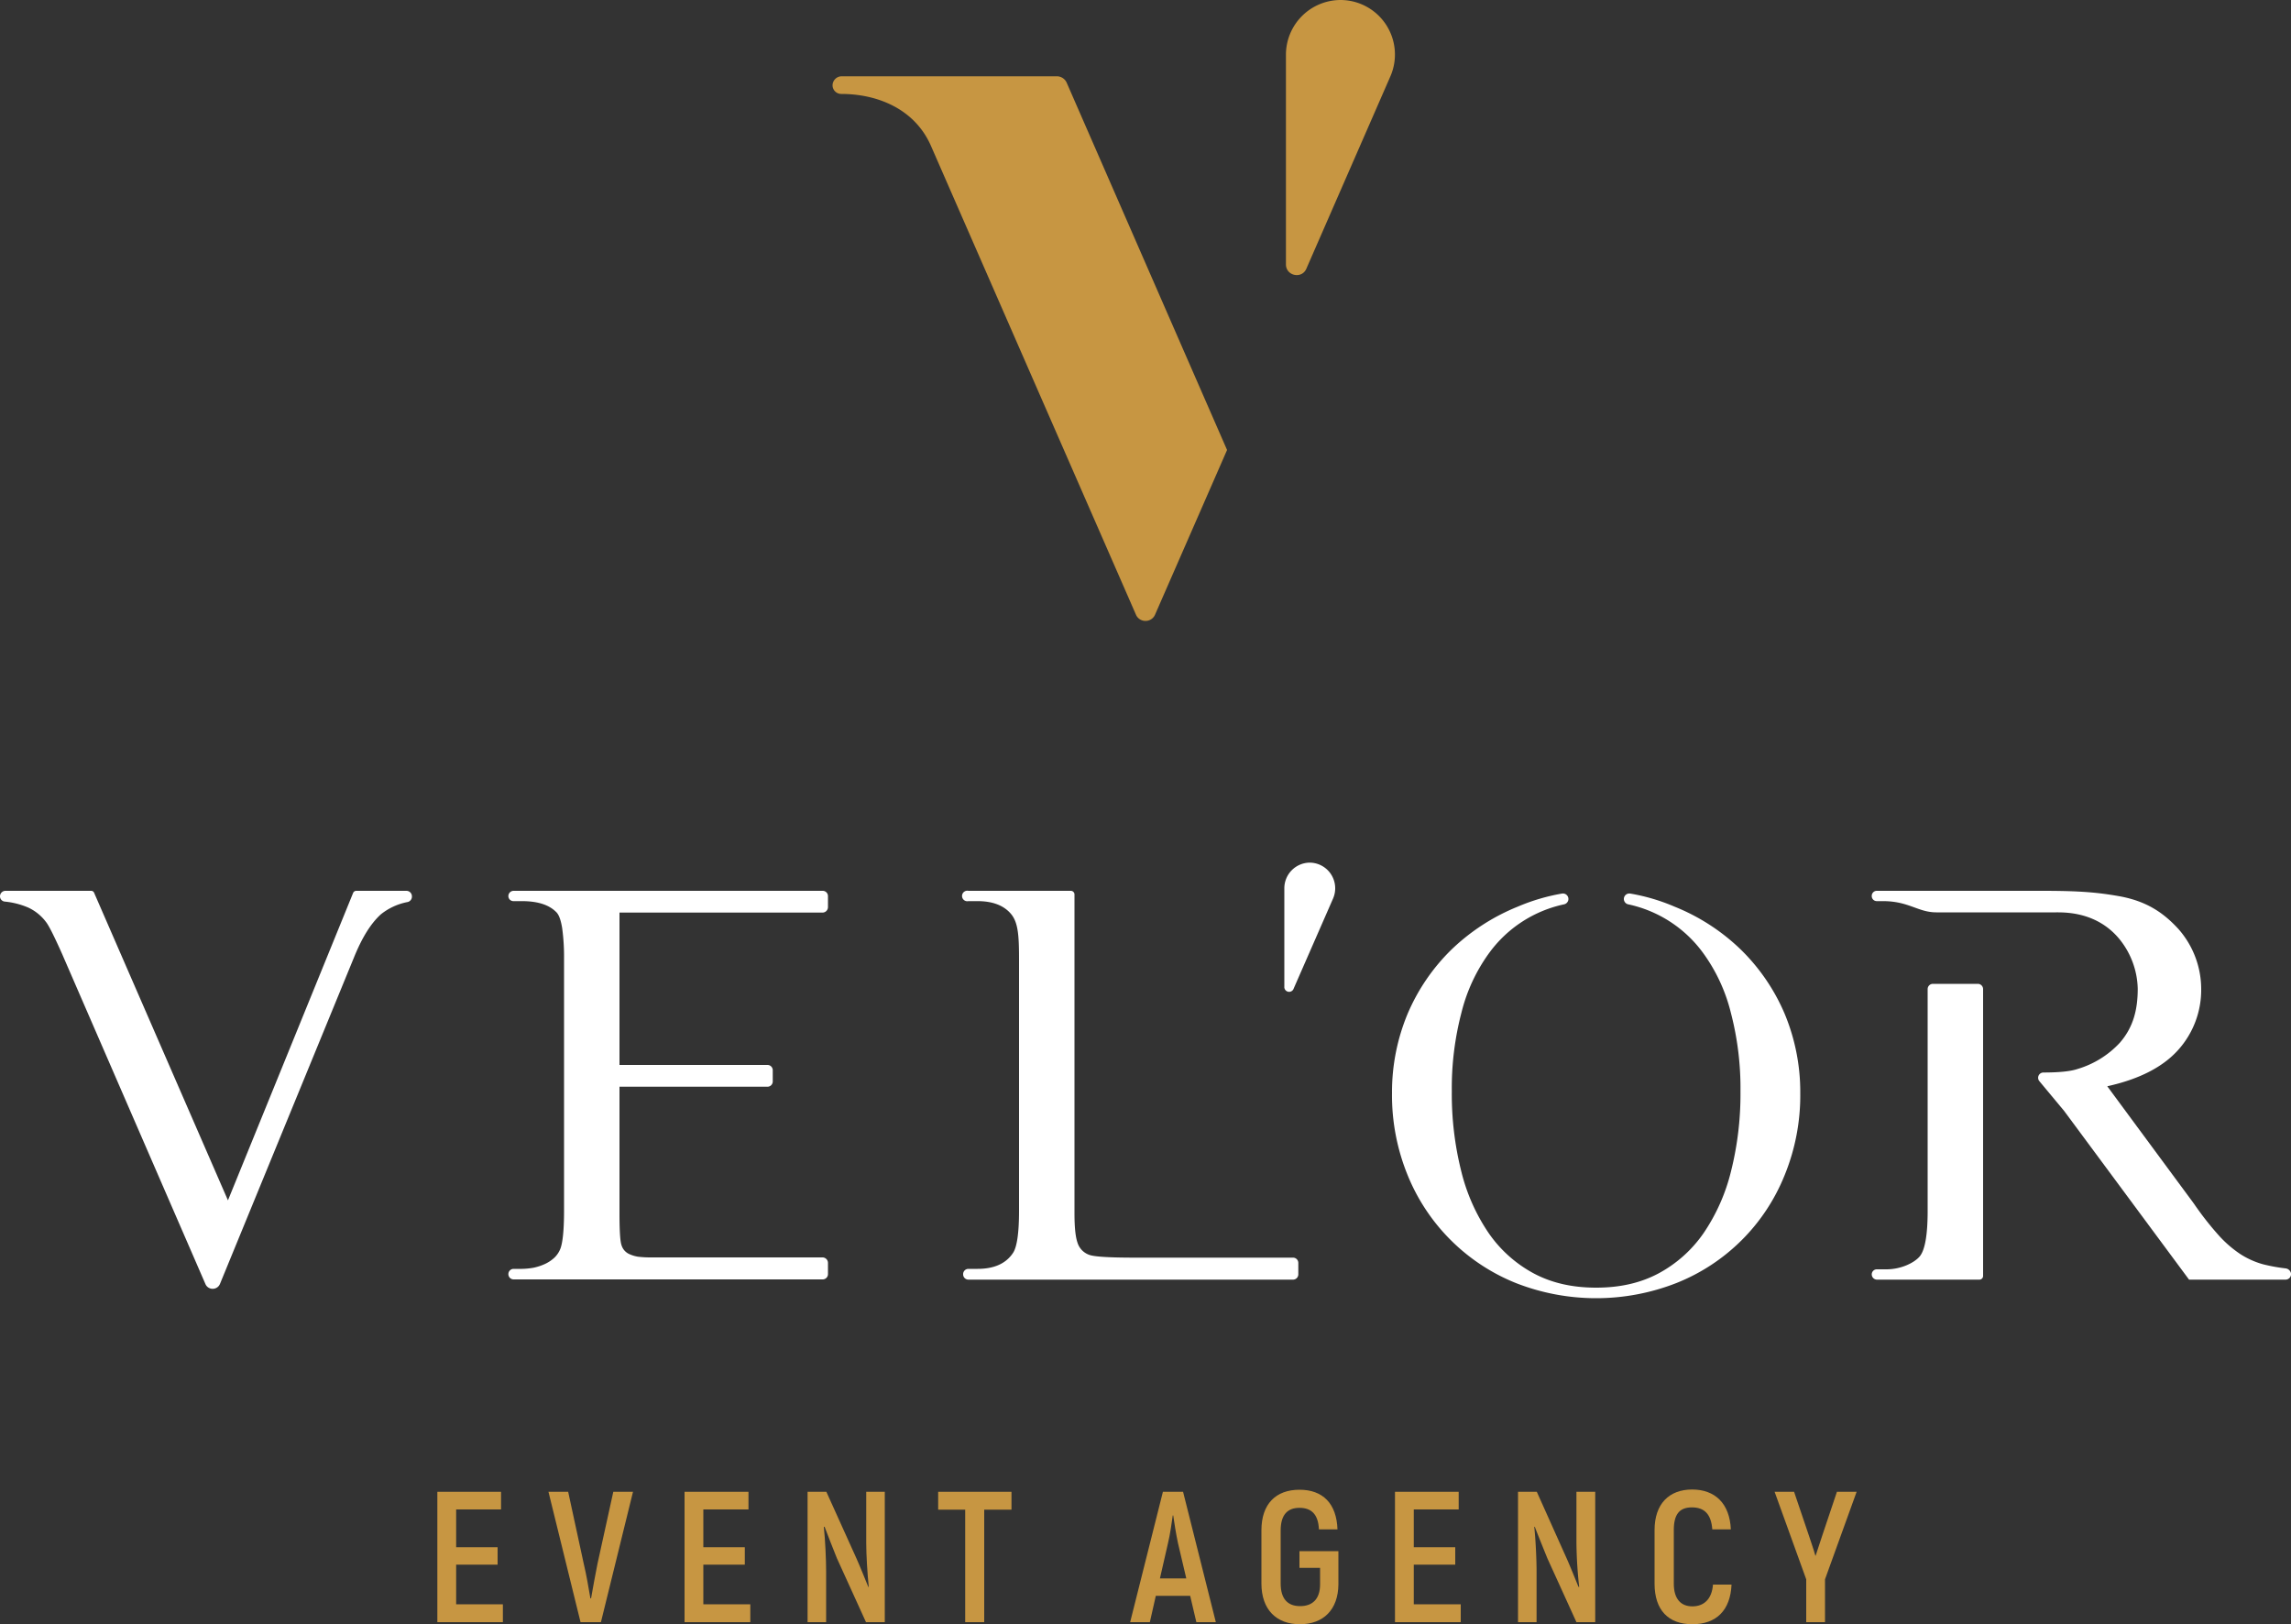 <svg xmlns="http://www.w3.org/2000/svg" width="1000" height="708.9" viewBox="0 0 1000 708.9"><rect x="0" y="0" width="1000" height="708.9" fill="#333333" stroke="none"/><defs><style>.cls-1{fill:#c79642;}.cls-2,.cls-3{fill:#fff;}.cls-2{fill-rule:evenodd;}</style></defs><g id="Layer_2" data-name="Layer 2"><g id="Layer_1-2" data-name="Layer 1"><path class="cls-1" d="M219.5,700.2V708H190.9V651.1h27.8v7.7H199.1v16.5h18.1v7.6H199.1v17.3Z"/><path class="cls-1" d="M239.4,651.1H248l6.8,31.4c1.2,5,2.1,10.5,2.9,15.1h.3c.8-4.6,1.8-10.1,2.8-15.1l6.9-31.4h8.6l-14,56.9h-8.9Z"/><path class="cls-1" d="M327.5,700.2V708H298.8V651.1h27.9v7.7H307v16.5h18.1v7.6H307v17.3Z"/><path class="cls-1" d="M386.2,651.1V708H378l-12.7-27.9c-1.7-4.2-4-10.1-5.4-13.8l-.3.2c.6,5.6,1,14.2,1,19.5v22h-8.1V651.1h8.2l13.1,29c1.7,3.8,3.8,9.1,5.2,12.5h.2c-.6-5.7-1.1-14.2-1.1-19.2V651.1Z"/><path class="cls-1" d="M441.5,658.9H429.6V708h-8.3V658.9H409.5v-7.8h32Z"/><path class="cls-1" d="M519.5,696.5h-15L501.9,708h-8.6l14.3-56.9h8.8L530.7,708h-8.5Zm-1.7-7.6-3.6-15.3c-.8-3.7-1.7-9.2-2.1-12.2h-.2c-.4,3-1.2,8.5-2.1,12.2l-3.5,15.3Z"/><path class="cls-1" d="M550.6,691.1V667.9c0-11.5,6.3-17.7,16.6-17.7s16.2,6.1,16.6,17.3h-8.1c-.3-6.6-3.3-9.4-8.5-9.4s-8.2,3-8.2,9.9v23.1c0,6.9,3.2,9.9,8.5,9.9s8.7-3,8.7-9.5v-7.2h-9V677h17v14.5c-.1,11.1-6.6,17.4-16.8,17.4S550.6,702.6,550.6,691.1Z"/><path class="cls-1" d="M637.6,700.2V708H608.9V651.1h27.8v7.7H617.1v16.5h18.1v7.6H617.1v17.3Z"/><path class="cls-1" d="M696.3,651.1V708h-8.2l-12.7-27.9c-1.7-4.2-4.1-10.1-5.5-13.8l-.2.2c.6,5.6,1,14.2,1,19.5v22h-8.1V651.1h8.2l13,29c1.7,3.8,3.8,9.1,5.2,12.5h.3a188.3,188.3,0,0,1-1.2-19.2V651.1Z"/><path class="cls-1" d="M722.2,691.2V667.8c0-11.5,6.4-17.7,16.4-17.7s16.4,6.1,16.9,17.4h-8.1c-.5-6.6-3.4-9.6-8.9-9.6s-7.9,3.1-7.9,9.9v23.4c0,6.8,3.2,9.9,8.1,9.9s8.5-3,9-9.5h8.1c-.5,11.2-6.6,17.3-17.1,17.3S722.2,702.7,722.2,691.2Z"/><path class="cls-1" d="M788.4,689.3l-13.8-38.2h8.5l6.4,18.9c.8,2.5,2.1,6.1,2.9,9h.1l3-9.1,6.3-18.8h8.6l-13.8,38.2V708h-8.2Z"/><path class="cls-1" d="M500,271a4.5,4.5,0,0,0,4.2-2.8l31.4-71.8-70-160.3a4.7,4.7,0,0,0-4.3-2.8h-94a4,4,0,0,0-3.9,3.9,3.8,3.8,0,0,0,3.8,3.8c15.6,0,32.2,6.4,39.3,23l89.3,204.2A4.5,4.5,0,0,0,500,271Z"/><path class="cls-1" d="M585.1,0h0a23.9,23.9,0,0,0-23.8,23.8v91.6c0,5,6.9,6.5,8.9,1.9l36.7-84A23.8,23.8,0,0,0,585.1,0Z"/><path class="cls-2" d="M361.4,396v-4.9a2.3,2.3,0,0,0-2.3-2.3H224.2a2.3,2.3,0,0,0-2.3,2.3h0a2.2,2.2,0,0,0,2.3,2.2h3.6c7.1,0,12.1,1.7,15.2,5q1.6,1.8,2.4,6.9a92.4,92.4,0,0,1,.8,13.1V528.5c0,8.4-.6,13.9-1.6,16.5a10.9,10.9,0,0,1-2.7,4,16.2,16.2,0,0,1-4.1,2.7,23.5,23.5,0,0,1-4.9,1.6,31.4,31.4,0,0,1-5.1.5h-3.6a2.3,2.3,0,0,0-2.3,2.3h0a2.3,2.3,0,0,0,2.3,2.3H359.1a2.3,2.3,0,0,0,2.3-2.3v-4.9a2.4,2.4,0,0,0-2.3-2.4H284.4a46.8,46.8,0,0,1-5.9-.3,14.8,14.8,0,0,1-3.7-1.1,6.2,6.2,0,0,1-3.5-3.9c-.6-1.6-.9-6.2-.9-13.7V474.3H335a2.3,2.3,0,0,0,2.3-2.3v-4.9a2.3,2.3,0,0,0-2.3-2.3H270.4V398.3h88.7A2.4,2.4,0,0,0,361.4,396Z"/><path class="cls-2" d="M564.4,548.9H495.2c-10.9,0-17.5-.4-19.7-1.2a8.2,8.2,0,0,1-5.2-5.4c-.9-2.6-1.3-6.9-1.3-12.7V390.3a1.6,1.6,0,0,0-1.6-1.5H422.7a2.3,2.3,0,1,0,0,4.5h4c6.6,0,11.5,1.9,14.6,5.6s3.5,9.3,3.5,19.9V528.4c0,9.7-.9,15.8-2.6,18.4-3.1,4.7-8.3,7-15.5,7h-4a2.3,2.3,0,0,0-2.3,2.4,2.3,2.3,0,0,0,2.3,2.3H564.4a2.3,2.3,0,0,0,2.3-2.3v-4.9A2.3,2.3,0,0,0,564.4,548.9Z"/><path class="cls-2" d="M99.5,523.9l.2-.5,54.4-133.6a1.5,1.5,0,0,1,1.4-1h21.9a2.4,2.4,0,0,1,2.4,2.4v.2a2.4,2.4,0,0,1-1.9,2.3,26.5,26.5,0,0,0-11.7,5.4c-4.5,4.1-8.3,10.4-11.7,18.8L96,560.4a3.4,3.4,0,0,1-3.2,2.1h0a3.4,3.4,0,0,1-3.1-2L27,416.1c-3.4-7.6-5.7-12.2-7-13.8a20.4,20.4,0,0,0-7.7-6.2,34.3,34.3,0,0,0-10.2-2.6A2.3,2.3,0,0,1,0,391.2H0a2.4,2.4,0,0,1,2.4-2.4H39.7a1.4,1.4,0,0,1,1.4.9Z"/><path class="cls-3" d="M560.6,387.7v42.9a2.1,2.1,0,0,0,4.1.8l17.2-39.3a11.2,11.2,0,0,0-10.2-15.6h0A11.2,11.2,0,0,0,560.6,387.7Z"/><path class="cls-2" d="M863.3,429.4H843.7a2.3,2.3,0,0,0-2.3,2.3v96.8c0,10.6-1.2,17.2-3.5,19.9s-8,5.6-14.5,5.6h-4.1a2.2,2.2,0,0,0-2.3,2.2h0a2.3,2.3,0,0,0,2.3,2.3H864a1.6,1.6,0,0,0,1.6-1.6V431.7A2.3,2.3,0,0,0,863.3,429.4Z"/><path class="cls-3" d="M731.7,560a84.5,84.5,0,0,0,47.2-46.9,92.2,92.2,0,0,0,6.9-36.1,88.8,88.8,0,0,0-6.8-34.5,86.5,86.5,0,0,0-19.1-28,89.6,89.6,0,0,0-29-18.8,85.1,85.1,0,0,0-19.3-5.7,2.4,2.4,0,0,0-2.8,2.4h0a2.4,2.4,0,0,0,1.9,2.3,54.5,54.5,0,0,1,32.6,21.1A74.7,74.7,0,0,1,755.5,442a130.2,130.2,0,0,1,4.2,34.4,138.2,138.2,0,0,1-4.1,34.7,83,83,0,0,1-12,27.1,56.2,56.2,0,0,1-19.7,17.6C716,560,707,562,696.7,562s-19.3-2-27.2-6.2a56.2,56.2,0,0,1-19.7-17.6,83,83,0,0,1-12-27.1,138.2,138.2,0,0,1-4.1-34.7,130.2,130.2,0,0,1,4.2-34.4,74.7,74.7,0,0,1,12.2-26.2,54.5,54.5,0,0,1,32.6-21.1,2.4,2.4,0,0,0,1.9-2.3h0a2.4,2.4,0,0,0-2.8-2.4,86.7,86.7,0,0,0-19.3,5.7,90.7,90.7,0,0,0-29,18.8,86.5,86.5,0,0,0-19.1,28,88.8,88.8,0,0,0-6.8,34.5,92.2,92.2,0,0,0,6.9,36.1A85.3,85.3,0,0,0,661.7,560a96.1,96.1,0,0,0,70,0Z"/><path class="cls-2" d="M933.1,431.5a35.6,35.6,0,0,0-7.8-21.4c-9.7-12-23.4-11.9-27.8-11.9H845.2c-8,0-12-4.9-23.3-4.9h-2.7A2.2,2.2,0,0,1,817,391h0a2.2,2.2,0,0,1,2.2-2.2h72.2c16.7,0,24.3.7,33.9,2.4,11.3,2.1,18.7,6.8,25.5,14.2a39.7,39.7,0,0,1,10,26.1,39.2,39.2,0,0,1-10,26.7c-6.7,7.5-17,12.8-31,15.9l37.8,51.2A135,135,0,0,0,968.3,539a49.9,49.9,0,0,0,9.5,8.3,36.1,36.1,0,0,0,10,4.5,76.9,76.9,0,0,0,9.9,1.8,2.7,2.7,0,0,1,2.3,2.2,2.4,2.4,0,0,1-2.4,2.7H955.5L901,484.9l-10.9-13.1a2.3,2.3,0,0,1,1.8-3.7c6.1,0,11.5-.4,14.8-1.5a41.2,41.2,0,0,0,18.6-11.5C931.2,448.3,933.1,440.6,933.1,431.5Z"/></g></g></svg>
